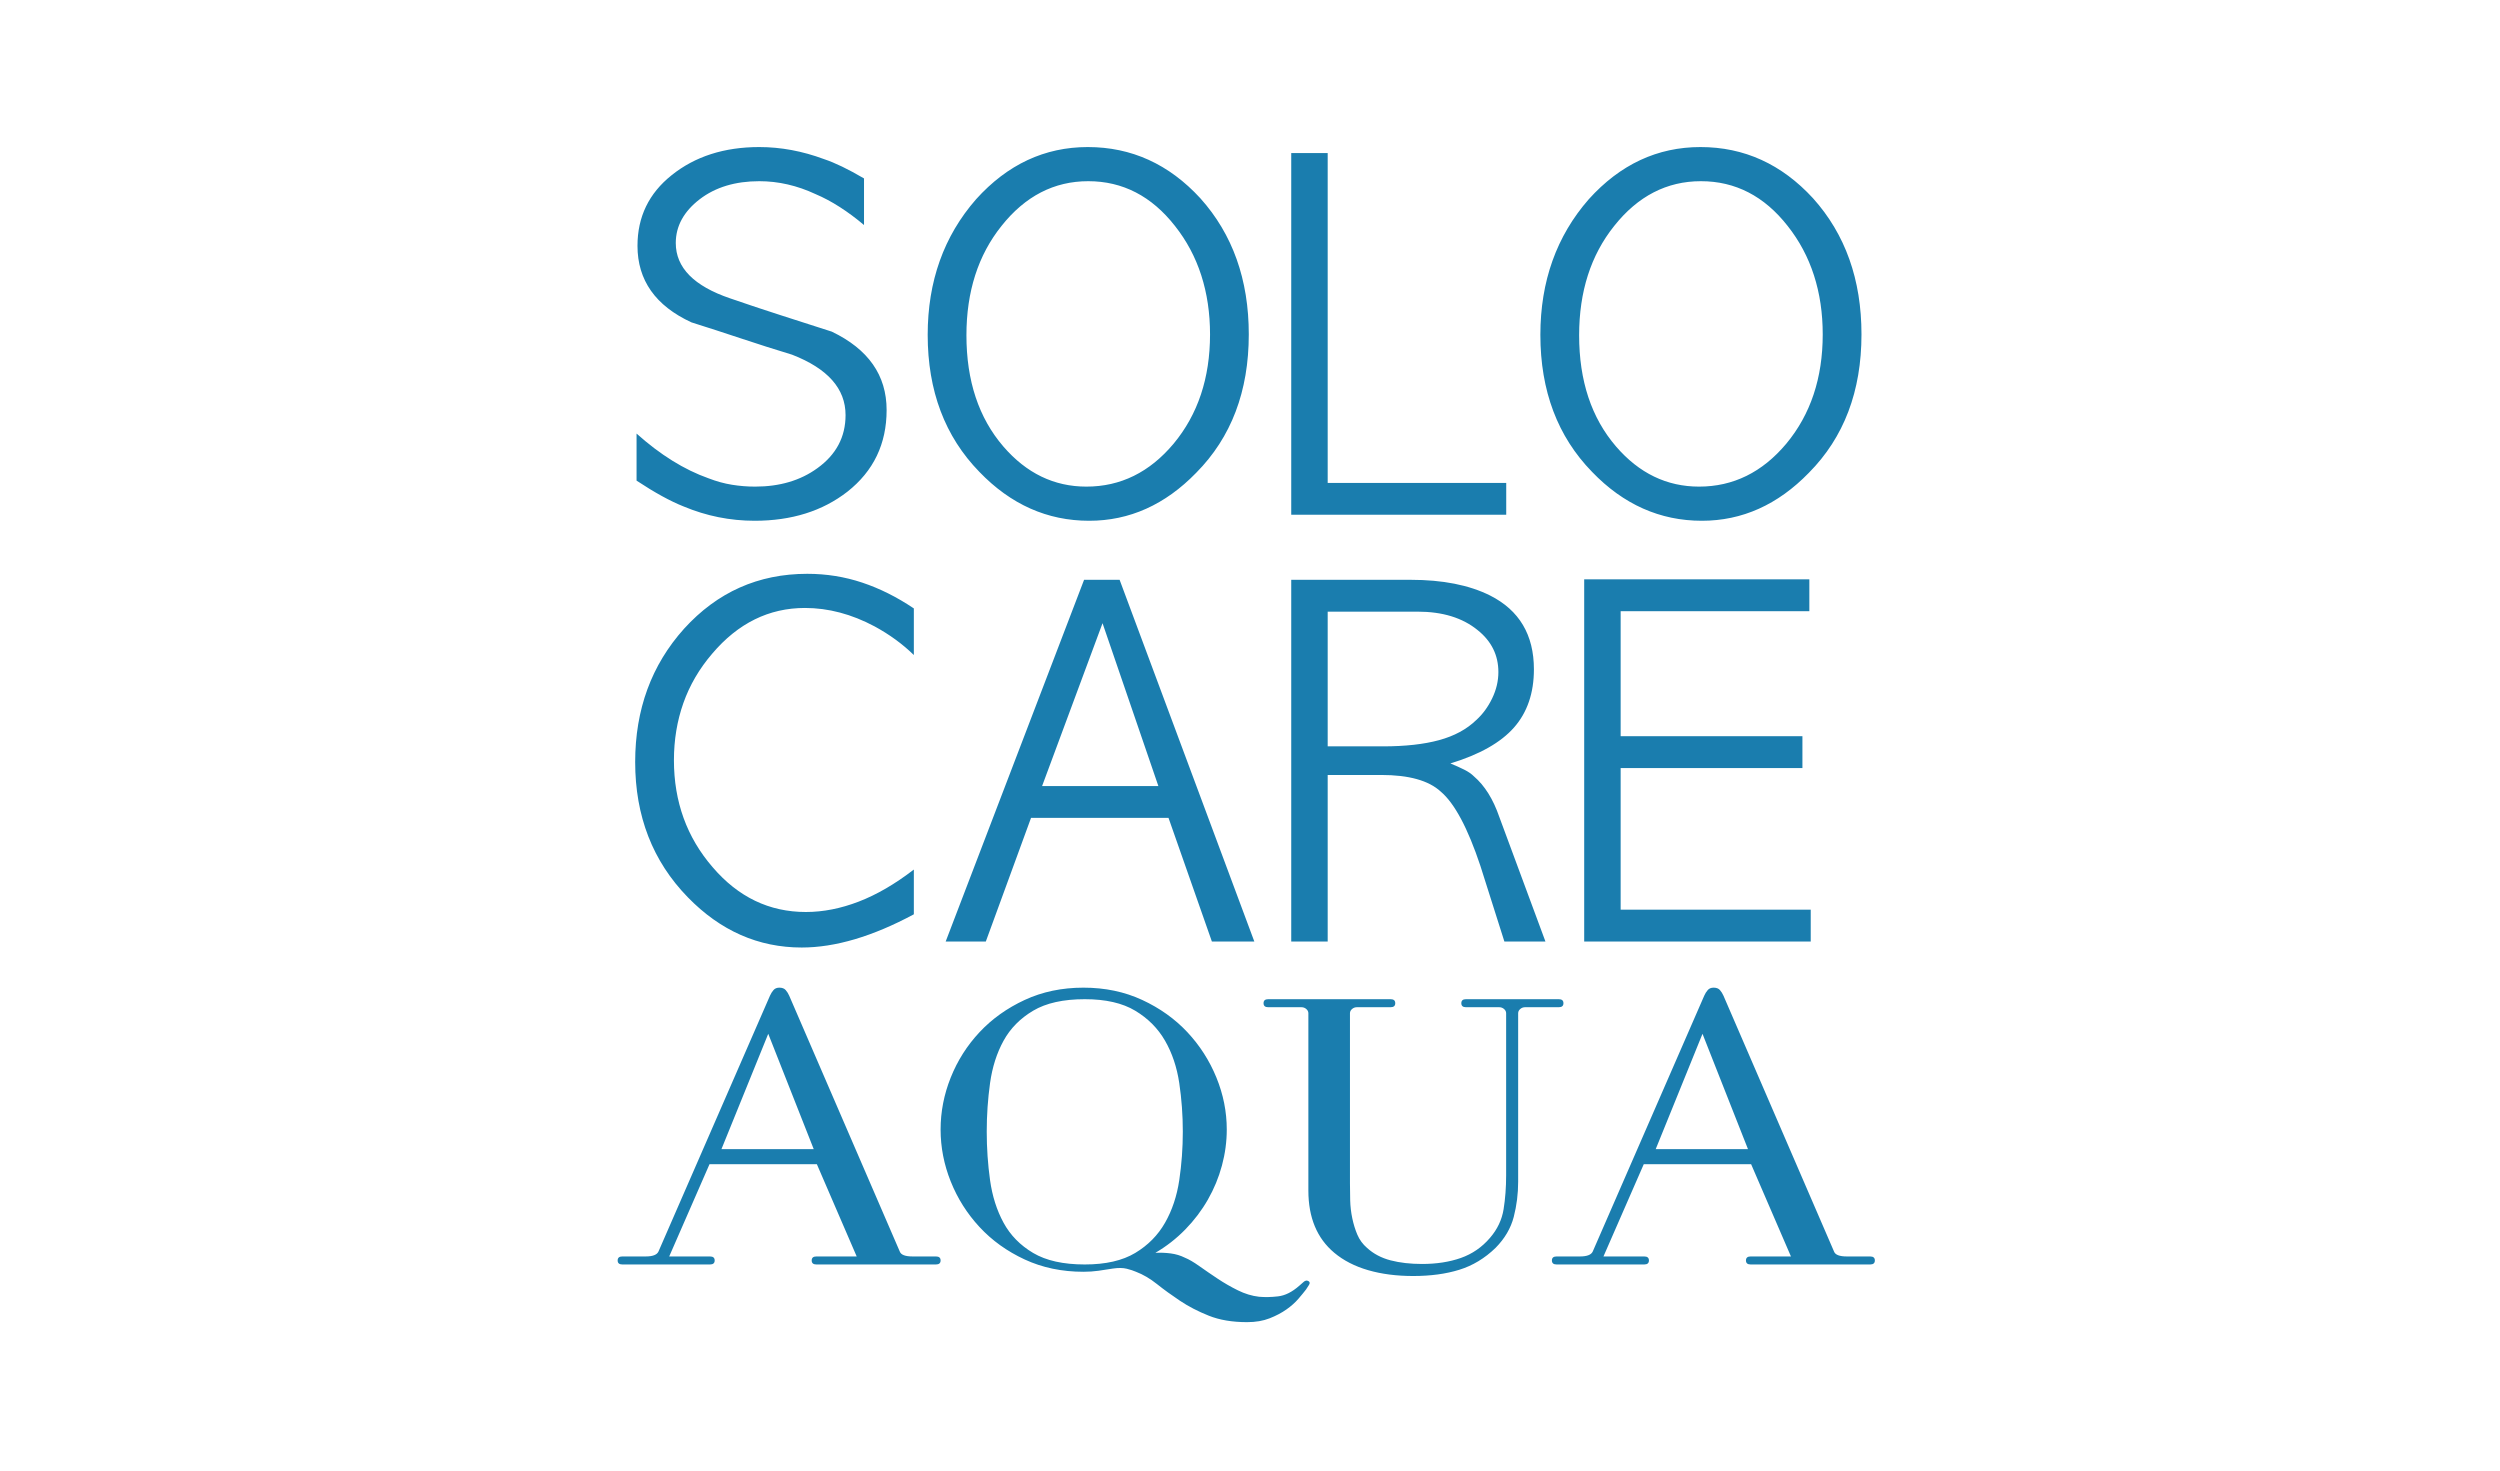 <svg xmlns="http://www.w3.org/2000/svg" width="255" height="150" viewBox="0 0 255 150">
  <path fill="#1A7DAE" d="M13.976 38.118C17.741 38.118 20.894 37.129 23.435 35.153 26.102 33.051 27.435 30.275 27.435 26.824 27.435 23.278 25.569 20.612 21.835 18.824 20.078 18.259 18.345 17.702 16.635 17.153 14.925 16.604 13.208 16.031 11.482 15.435 7.78 14.18 5.929 12.298 5.929 9.788 5.929 8.063 6.745 6.573 8.376 5.318 9.976 4.094 12 3.482 14.447 3.482 16.392 3.482 18.306 3.922 20.188 4.8 21.004 5.145 21.827 5.584 22.659 6.118 23.49 6.651 24.314 7.263 25.129 7.953L25.129 7.953 25.129 3.2C23.529 2.259 22.165 1.6 21.035 1.224 18.839.408 16.643 3.26013726e-13 14.447 3.26013726e-13 10.871 3.26013726e-13 7.89.957 5.506 2.871 3.184 4.722 2.024 7.122 2.024 10.071 2.024 13.584 3.859 16.188 7.529 17.882 9.224 18.416 10.918 18.965 12.612 19.529 14.306 20.094 16.031 20.643 17.788 21.176 21.427 22.588 23.247 24.643 23.247 27.341 23.247 29.569 22.29 31.373 20.376 32.753 18.651 34.008 16.533 34.635 14.024 34.635 13.239 34.635 12.455 34.573 11.671 34.447 10.886 34.322 10.086 34.102 9.271 33.788 6.792 32.91 4.345 31.388 1.929 29.224L1.929 29.224 1.929 34.024C3.78 35.247 5.38 36.125 6.729 36.659 9.051 37.631 11.467 38.118 13.976 38.118zM48.094 38.118C52.204 38.118 55.843 36.486 59.012 33.224 62.588 29.616 64.376 24.91 64.376 19.106 64.376 13.522 62.729 8.894 59.435 5.224 56.235 1.741 52.408 3.26013726e-13 47.953 3.26013726e-13 43.561 3.26013726e-13 39.765 1.773 36.565 5.318 33.271 9.082 31.624 13.694 31.624 19.153 31.624 24.863 33.38 29.522 36.894 33.129 40.094 36.455 43.827 38.118 48.094 38.118zM47.812 34.635C44.518 34.635 41.694 33.271 39.341 30.541 36.831 27.624 35.576 23.843 35.576 19.2 35.576 14.745 36.769 11.027 39.153 8.047 41.569 5.004 44.518 3.482 48 3.482 51.514 3.482 54.463 5.004 56.847 8.047 58.039 9.553 58.933 11.231 59.529 13.082 60.125 14.933 60.424 16.941 60.424 19.106 60.424 23.561 59.184 27.278 56.706 30.259 54.259 33.176 51.294 34.635 47.812 34.635zM90.635 37.506L90.635 34.259 72.424 34.259 72.424.612 68.706.612 68.706 37.506 90.635 37.506zM110.588 38.118C114.698 38.118 118.337 36.486 121.506 33.224 125.082 29.616 126.871 24.91 126.871 19.106 126.871 13.522 125.224 8.894 121.929 5.224 118.729 1.741 114.902 3.26013726e-13 110.447 3.26013726e-13 106.055 3.26013726e-13 102.259 1.773 99.059 5.318 95.765 9.082 94.118 13.694 94.118 19.153 94.118 24.863 95.875 29.522 99.388 33.129 102.588 36.455 106.322 38.118 110.588 38.118zM110.306 34.635C107.012 34.635 104.188 33.271 101.835 30.541 99.325 27.624 98.071 23.843 98.071 19.2 98.071 14.745 99.263 11.027 101.647 8.047 104.063 5.004 107.012 3.482 110.494 3.482 114.008 3.482 116.957 5.004 119.341 8.047 120.533 9.553 121.427 11.231 122.024 13.082 122.62 14.933 122.918 16.941 122.918 19.106 122.918 23.561 121.678 27.278 119.2 30.259 116.753 33.176 113.788 34.635 110.306 34.635zM18.776 81.647C22.196 81.647 26.008 80.518 30.212 78.259L30.212 78.259 30.212 73.694C28.298 75.169 26.424 76.259 24.588 76.965 22.753 77.671 20.957 78.024 19.2 78.024 15.467 78.024 12.298 76.502 9.694 73.459 7.059 70.416 5.741 66.776 5.741 62.541 5.741 60.471 6.063 58.525 6.706 56.706 7.349 54.886 8.329 53.208 9.647 51.671 12.282 48.565 15.435 47.012 19.106 47.012 21.49 47.012 23.859 47.639 26.212 48.894 27.718 49.71 29.051 50.682 30.212 51.812L30.212 51.812 30.212 47.059C28.486 45.898 26.729 45.02 24.941 44.424 23.153 43.827 21.286 43.529 19.341 43.529 14.353 43.529 10.165 45.396 6.776 49.129 3.451 52.831 1.788 57.365 1.788 62.729 1.788 68.251 3.576 72.847 7.153 76.518 10.478 79.937 14.353 81.647 18.776 81.647zM37.553 81.035L42.165 68.424 56.188 68.424 60.612 81.035 64.941 81.035 51.2 44.141 47.576 44.141 33.459 81.035 37.553 81.035zM55.153 65.176L43.294 65.176 49.459 48.565 55.153 65.176zM72.424 81.035L72.424 64.047 77.882 64.047C80.706 64.047 82.729 64.612 83.953 65.741 85.365 66.933 86.714 69.459 88 73.318L88 73.318 90.447 81.035 94.635 81.035 89.929 68.329C89.302 66.51 88.439 65.129 87.341 64.188 87.09 63.937 86.761 63.71 86.353 63.506 85.945 63.302 85.475 63.09 84.941 62.871 87.922 61.961 90.086 60.737 91.435 59.2 92.784 57.663 93.459 55.686 93.459 53.271 93.459 49.757 91.969 47.247 88.988 45.741 86.855 44.675 84.157 44.141 80.894 44.141L80.894 44.141 68.706 44.141 68.706 81.035 72.424 81.035zM78.071 61.129L72.424 61.129 72.424 47.388 81.6 47.388C84.141 47.388 86.18 48.016 87.718 49.271 89.129 50.4 89.835 51.827 89.835 53.553 89.835 54.463 89.624 55.357 89.2 56.235 88.776 57.114 88.235 57.851 87.576 58.447 86.604 59.388 85.341 60.071 83.788 60.494 82.235 60.918 80.329 61.129 78.071 61.129L78.071 61.129zM121.694 81.035L121.694 77.788 102.306 77.788 102.306 63.341 120.847 63.341 120.847 60.094 102.306 60.094 102.306 47.341 121.553 47.341 121.553 44.094 98.588 44.094 98.588 81.035 121.694 81.035zM9.419 113.976C9.737 113.976 9.897 113.84 9.897 113.567 9.897 113.294 9.737 113.158 9.419 113.158L9.419 113.158 5.259 113.158 9.371 103.746 20.319 103.746 24.383 113.158 20.271 113.158C19.953 113.158 19.793 113.294 19.793 113.567 19.793 113.84 19.953 113.976 20.271 113.976L20.271 113.976 32.463 113.976C32.782 113.976 32.941 113.84 32.941 113.567 32.941 113.294 32.782 113.158 32.463 113.158L32.463 113.158 30.073 113.158C29.339 113.158 28.909 112.994 28.782 112.667L28.782 112.667 17.499 86.56C17.403 86.341 17.283 86.15 17.14 85.987 16.996 85.823 16.781 85.741 16.494 85.741 16.24 85.741 16.04 85.823 15.897 85.987 15.753 86.15 15.634 86.341 15.538 86.56L15.538 86.56 4.159 112.667C4 112.994 3.57 113.158 2.869 113.158L2.869 113.158.478 113.158C.159 113.158 0 113.294 0 113.567 0 113.84.159 113.976.478 113.976L.478 113.976 9.419 113.976zM20 102.212L10.588 102.212 15.361 90.447 20 102.212zM64.199 119.859C65.076 119.859 65.844 119.729 66.502 119.468 67.16 119.208 67.732 118.907 68.217 118.564 68.703 118.221 69.11 117.858 69.439 117.475 69.768 117.091 70.027 116.776 70.215 116.529 70.309 116.392 70.411 116.235 70.52 116.057 70.63 115.878 70.607 115.748 70.45 115.666 70.293 115.584 70.137 115.611 69.98 115.748L69.98 115.748 69.51 116.159C68.789 116.79 68.076 117.146 67.371 117.228 66.666 117.31 66.016 117.324 65.421 117.269 64.7 117.187 63.979 116.968 63.258 116.611 62.538 116.255 61.848 115.858 61.19 115.419 60.532 114.981 59.913 114.556 59.334 114.145 58.754 113.734 58.26 113.446 57.853 113.282 57.414 113.063 56.936 112.919 56.419 112.85 55.902 112.782 55.378 112.761 54.845 112.789 55.973 112.131 56.991 111.336 57.9 110.405 58.809 109.473 59.577 108.459 60.203 107.363 60.83 106.267 61.308 105.109 61.637 103.889 61.966 102.67 62.13 101.444 62.13 100.21 62.13 98.402 61.778 96.634 61.073 94.908 60.368 93.181 59.381 91.64 58.112 90.283 56.842 88.927 55.307 87.831 53.505 86.995 51.703 86.159 49.706 85.741 47.512 85.741 45.319 85.741 43.321 86.159 41.519 86.995 39.718 87.831 38.182 88.927 36.913 90.283 35.644 91.64 34.665 93.181 33.975 94.908 33.286 96.634 32.941 98.402 32.941 100.21 32.941 102.019 33.286 103.787 33.975 105.513 34.665 107.239 35.644 108.788 36.913 110.158 38.182 111.528 39.718 112.631 41.519 113.467 43.321 114.303 45.319 114.721 47.512 114.721 48.045 114.721 48.554 114.686 49.04 114.618 49.526 114.549 50.019 114.474 50.52 114.392 51.085 114.31 51.555 114.316 51.931 114.412 52.307 114.508 52.62 114.611 52.871 114.721 53.591 114.995 54.304 115.413 55.009 115.974 55.714 116.536 56.498 117.105 57.36 117.68 58.221 118.256 59.2 118.763 60.297 119.201 61.394 119.64 62.694 119.859 64.199 119.859zM47.647 113.976C45.457 113.976 43.702 113.585 42.381 112.802 41.061 112.019 40.054 110.991 39.362 109.718 38.67 108.446 38.211 106.999 37.985 105.376 37.76 103.754 37.647 102.104 37.647 100.426 37.647 98.748 37.76 97.098 37.985 95.476 38.211 93.854 38.67 92.413 39.362 91.155 40.054 89.896 41.061 88.875 42.381 88.092 43.702 87.309 45.457 86.918 47.647 86.918 49.773 86.918 51.488 87.309 52.792 88.092 54.096 88.875 55.111 89.896 55.835 91.155 56.56 92.413 57.043 93.854 57.285 95.476 57.526 97.098 57.647 98.748 57.647 100.426 57.647 102.104 57.526 103.754 57.285 105.376 57.043 106.999 56.56 108.446 55.835 109.718 55.111 110.991 54.096 112.019 52.792 112.802 51.488 113.585 49.773 113.976 47.647 113.976zM81.153 115.153C82.912 115.153 84.476 114.942 85.842 114.519 87.209 114.096 88.443 113.352 89.542 112.288 90.485 111.334 91.105 110.277 91.404 109.117 91.702 107.958 91.852 106.764 91.852 105.537L91.852 105.537 91.852 88.35C91.852 88.186 91.922 88.043 92.064 87.92 92.205 87.797 92.37 87.736 92.559 87.736L92.559 87.736 95.999 87.736C96.313 87.736 96.471 87.6 96.471 87.327 96.471 87.054 96.313 86.918 95.999 86.918L95.999 86.918 86.526 86.918C86.212 86.918 86.055 87.054 86.055 87.327 86.055 87.6 86.212 87.736 86.526 87.736L86.526 87.736 89.919 87.736C90.108 87.736 90.273 87.797 90.414 87.92 90.556 88.043 90.626 88.186 90.626 88.35L90.626 88.35 90.626 104.882C90.626 106.109 90.54 107.262 90.367 108.34 90.194 109.417 89.731 110.392 88.977 111.265 88.16 112.22 87.17 112.902 86.007 113.312 84.845 113.721 83.525 113.925 82.048 113.925 80.854 113.925 79.786 113.803 78.843 113.557 77.901 113.312 77.1 112.889 76.44 112.288 76 111.907 75.67 111.456 75.45 110.938 75.23 110.42 75.057 109.861 74.932 109.26 74.806 108.66 74.735 108.053 74.719 107.439 74.704 106.826 74.696 106.246 74.696 105.7L74.696 105.7 74.696 88.35C74.696 88.186 74.767 88.043 74.908 87.92 75.049 87.797 75.214 87.736 75.403 87.736L75.403 87.736 78.843 87.736C79.158 87.736 79.315 87.6 79.315 87.327 79.315 87.054 79.158 86.918 78.843 86.918L78.843 86.918 66.354 86.918C66.039 86.918 65.882 87.054 65.882 87.327 65.882 87.6 66.039 87.736 66.354 87.736L66.354 87.736 69.747 87.736C69.936 87.736 70.101 87.797 70.242 87.92 70.383 88.043 70.454 88.186 70.454 88.35L70.454 88.35 70.454 106.437C70.454 109.192 71.334 111.306 73.093 112.78 74.036 113.571 75.191 114.164 76.558 114.56 77.924 114.955 79.456 115.153 81.153 115.153zM104.713 113.976C105.031 113.976 105.191 113.84 105.191 113.567 105.191 113.294 105.031 113.158 104.713 113.158L104.713 113.158 100.553 113.158 104.665 103.746 115.613 103.746 119.677 113.158 115.566 113.158C115.247 113.158 115.088 113.294 115.088 113.567 115.088 113.84 115.247 113.976 115.566 113.976L115.566 113.976 127.757 113.976C128.076 113.976 128.235 113.84 128.235 113.567 128.235 113.294 128.076 113.158 127.757 113.158L127.757 113.158 125.367 113.158C124.634 113.158 124.203 112.994 124.076 112.667L124.076 112.667 112.793 86.56C112.697 86.341 112.577 86.15 112.434 85.987 112.291 85.823 112.075 85.741 111.789 85.741 111.534 85.741 111.334 85.823 111.191 85.987 111.048 86.15 110.928 86.341 110.832 86.56L110.832 86.56 99.454 112.667C99.294 112.994 98.864 113.158 98.163 113.158L98.163 113.158 95.772 113.158C95.453 113.158 95.294 113.294 95.294 113.567 95.294 113.84 95.453 113.976 95.772 113.976L95.772 113.976 104.713 113.976zM115.294 102.212L105.882 102.212 110.655 90.447 115.294 102.212z" transform="translate(63 15)"/>
</svg>
